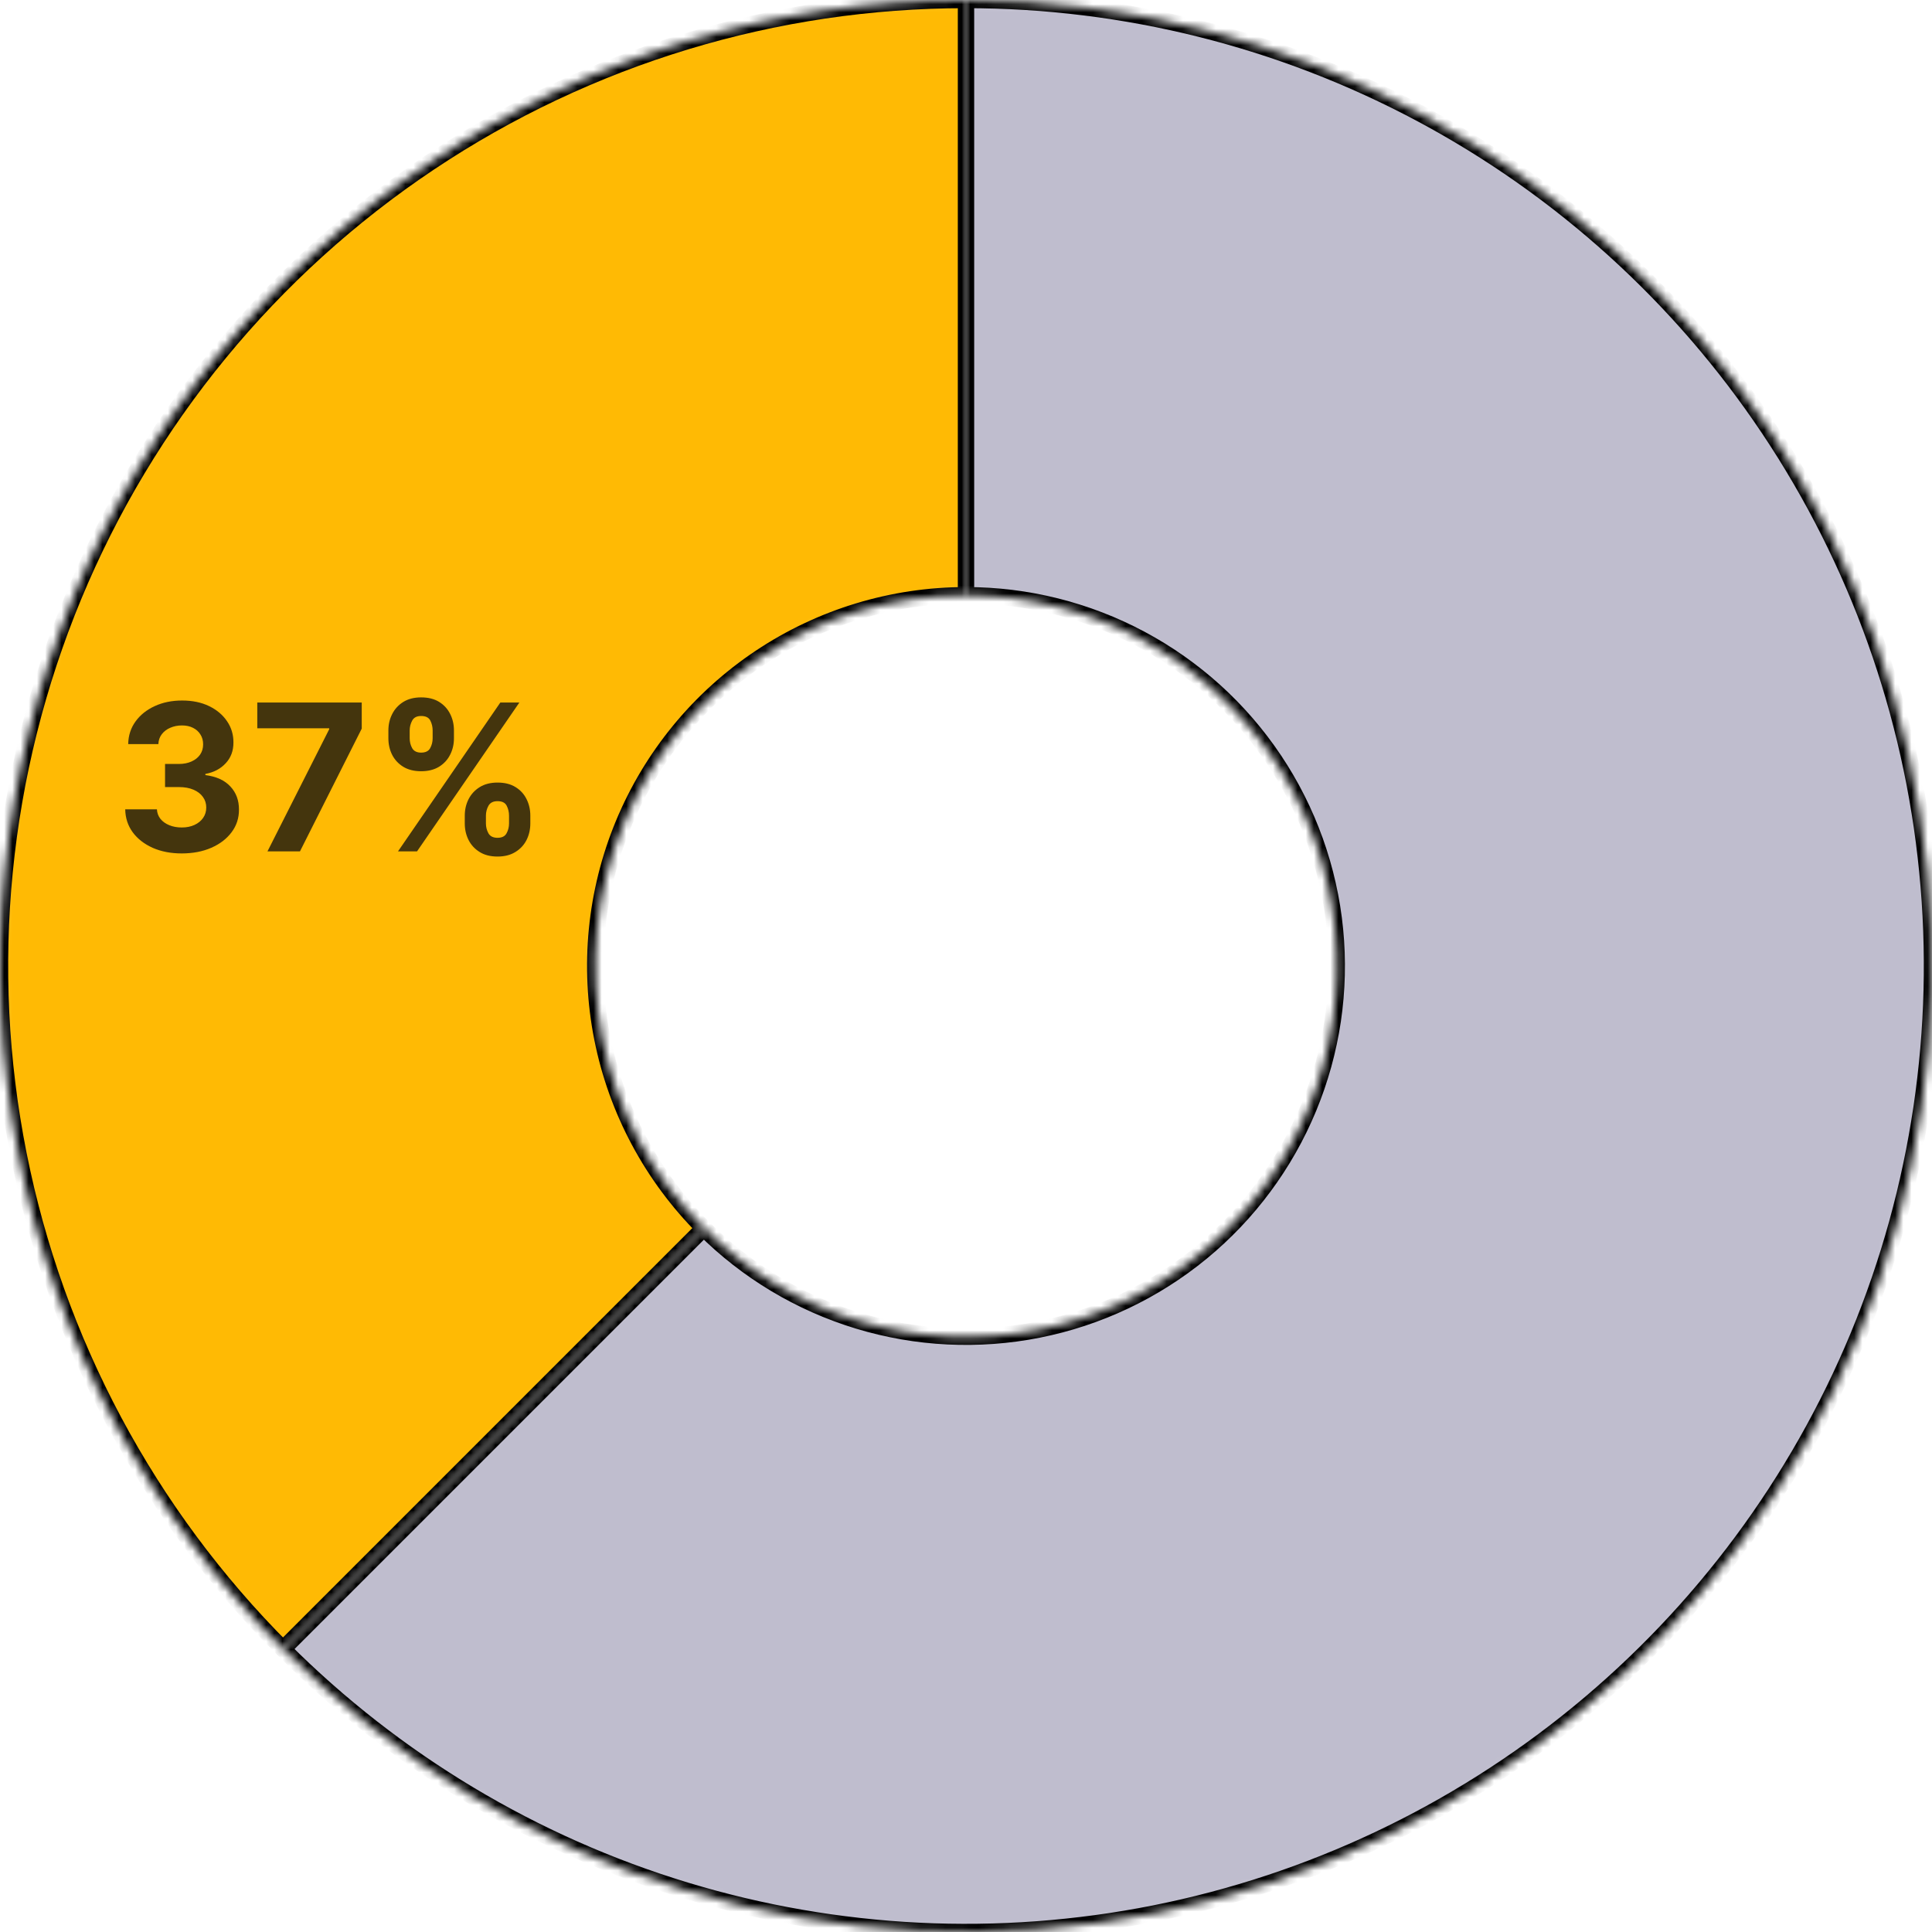 <svg width="236" height="236" viewBox="0 0 236 236" fill="none" xmlns="http://www.w3.org/2000/svg">
<mask id="path-1-inside-1_332_1276" fill="white">
<path d="M118 0C94.662 -2.78305e-07 71.848 6.921 52.443 19.887C33.038 32.853 17.913 51.282 8.982 72.843C0.051 94.405 -2.286 118.131 2.267 141.021C6.82 163.91 18.059 184.936 34.561 201.439L85.974 150.026C79.64 143.692 75.326 135.622 73.579 126.836C71.831 118.05 72.728 108.944 76.156 100.668C79.584 92.392 85.389 85.318 92.837 80.342C100.286 75.365 109.042 72.709 118 72.709L118 0Z"/>
</mask>
<path d="M118 0C94.662 -2.78305e-07 71.848 6.921 52.443 19.887C33.038 32.853 17.913 51.282 8.982 72.843C0.051 94.405 -2.286 118.131 2.267 141.021C6.82 163.91 18.059 184.936 34.561 201.439L85.974 150.026C79.64 143.692 75.326 135.622 73.579 126.836C71.831 118.05 72.728 108.944 76.156 100.668C79.584 92.392 85.389 85.318 92.837 80.342C100.286 75.365 109.042 72.709 118 72.709L118 0Z" fill="#FFBA04" stroke="black" stroke-width="2" mask="url(#path-1-inside-1_332_1276)"/>
<mask id="path-2-inside-2_332_1276" fill="white">
<path d="M118 0C137.405 2.31405e-07 156.511 4.786 173.625 13.933C190.739 23.081 205.332 36.308 216.113 52.443C226.894 68.578 233.53 87.122 235.432 106.434C237.334 125.746 234.444 145.228 227.018 163.157C219.592 181.085 207.859 196.905 192.858 209.215C177.858 221.526 160.053 229.947 141.021 233.733C121.988 237.518 102.316 236.552 83.746 230.919C65.177 225.286 48.283 215.16 34.562 201.439L85.974 150.026C91.241 155.293 97.725 159.179 104.853 161.341C111.98 163.503 119.531 163.874 126.836 162.421C134.141 160.968 140.975 157.736 146.733 153.011C152.49 148.286 156.994 142.213 159.844 135.332C162.694 128.451 163.803 120.973 163.073 113.561C162.343 106.148 159.796 99.03 155.658 92.837C151.52 86.644 145.919 81.568 139.35 78.056C132.781 74.546 125.448 72.709 118 72.709L118 0Z"/>
</mask>
<path d="M118 0C137.405 2.31405e-07 156.511 4.786 173.625 13.933C190.739 23.081 205.332 36.308 216.113 52.443C226.894 68.578 233.53 87.122 235.432 106.434C237.334 125.746 234.444 145.228 227.018 163.157C219.592 181.085 207.859 196.905 192.858 209.215C177.858 221.526 160.053 229.947 141.021 233.733C121.988 237.518 102.316 236.552 83.746 230.919C65.177 225.286 48.283 215.16 34.562 201.439L85.974 150.026C91.241 155.293 97.725 159.179 104.853 161.341C111.98 163.503 119.531 163.874 126.836 162.421C134.141 160.968 140.975 157.736 146.733 153.011C152.49 148.286 156.994 142.213 159.844 135.332C162.694 128.451 163.803 120.973 163.073 113.561C162.343 106.148 159.796 99.03 155.658 92.837C151.52 86.644 145.919 81.568 139.35 78.056C132.781 74.546 125.448 72.709 118 72.709L118 0Z" fill="#BFBDCE" stroke="black" stroke-width="2" mask="url(#path-2-inside-2_332_1276)"/>
<path d="M22.194 104.249C20.869 104.249 19.688 104.021 18.652 103.565C17.622 103.103 16.808 102.47 16.211 101.665C15.619 100.854 15.314 99.919 15.296 98.86H19.167C19.191 99.304 19.336 99.694 19.602 100.032C19.874 100.363 20.235 100.621 20.685 100.804C21.135 100.987 21.641 101.079 22.203 101.079C22.789 101.079 23.307 100.976 23.757 100.768C24.207 100.561 24.559 100.274 24.813 99.907C25.068 99.54 25.195 99.117 25.195 98.638C25.195 98.153 25.059 97.723 24.787 97.35C24.52 96.972 24.136 96.676 23.633 96.463C23.135 96.25 22.543 96.143 21.857 96.143H20.161V93.32H21.857C22.437 93.32 22.949 93.219 23.393 93.018C23.843 92.817 24.192 92.539 24.44 92.184C24.689 91.823 24.813 91.402 24.813 90.923C24.813 90.467 24.704 90.068 24.485 89.724C24.272 89.375 23.97 89.103 23.579 88.908C23.195 88.712 22.745 88.615 22.23 88.615C21.709 88.615 21.233 88.709 20.8 88.899C20.368 89.082 20.022 89.346 19.762 89.689C19.501 90.032 19.362 90.435 19.345 90.896H15.66C15.678 89.849 15.977 88.925 16.557 88.126C17.137 87.327 17.918 86.703 18.901 86.253C19.889 85.797 21.005 85.57 22.247 85.57C23.502 85.57 24.6 85.797 25.541 86.253C26.482 86.709 27.213 87.325 27.734 88.1C28.261 88.869 28.521 89.733 28.515 90.692C28.521 91.71 28.204 92.559 27.565 93.24C26.932 93.921 26.106 94.353 25.088 94.536V94.678C26.426 94.85 27.444 95.314 28.142 96.072C28.847 96.824 29.196 97.765 29.19 98.895C29.196 99.931 28.897 100.851 28.293 101.656C27.695 102.461 26.87 103.094 25.816 103.556C24.763 104.018 23.555 104.249 22.194 104.249ZM32.672 104L40.21 89.085V88.961H31.429V85.818H44.187V89.005L36.641 104H32.672ZM56.773 100.591V99.632C56.773 98.904 56.927 98.235 57.235 97.626C57.549 97.01 58.002 96.519 58.593 96.152C59.191 95.779 59.919 95.593 60.777 95.593C61.647 95.593 62.378 95.776 62.97 96.143C63.568 96.51 64.018 97.001 64.32 97.617C64.627 98.226 64.781 98.898 64.781 99.632V100.591C64.781 101.319 64.627 101.991 64.32 102.606C64.012 103.216 63.559 103.704 62.961 104.071C62.364 104.444 61.636 104.63 60.777 104.63C59.907 104.63 59.176 104.444 58.584 104.071C57.993 103.704 57.543 103.216 57.235 102.606C56.927 101.991 56.773 101.319 56.773 100.591ZM59.357 99.632V100.591C59.357 101.011 59.458 101.408 59.659 101.781C59.866 102.153 60.239 102.34 60.777 102.34C61.316 102.34 61.683 102.156 61.878 101.789C62.079 101.422 62.18 101.023 62.18 100.591V99.632C62.18 99.2 62.085 98.798 61.896 98.425C61.707 98.052 61.334 97.865 60.777 97.865C60.245 97.865 59.875 98.052 59.668 98.425C59.461 98.798 59.357 99.2 59.357 99.632ZM47.443 90.186V89.227C47.443 88.493 47.6 87.822 47.913 87.212C48.227 86.597 48.68 86.105 49.272 85.738C49.869 85.371 50.592 85.188 51.438 85.188C52.314 85.188 53.048 85.371 53.64 85.738C54.231 86.105 54.681 86.597 54.989 87.212C55.297 87.822 55.451 88.493 55.451 89.227V90.186C55.451 90.92 55.294 91.592 54.98 92.201C54.672 92.811 54.22 93.299 53.622 93.666C53.03 94.027 52.302 94.208 51.438 94.208C50.574 94.208 49.843 94.024 49.245 93.657C48.653 93.284 48.203 92.796 47.896 92.192C47.594 91.583 47.443 90.914 47.443 90.186ZM50.044 89.227V90.186C50.044 90.618 50.145 91.018 50.346 91.385C50.553 91.751 50.917 91.935 51.438 91.935C51.982 91.935 52.352 91.751 52.548 91.385C52.749 91.018 52.849 90.618 52.849 90.186V89.227C52.849 88.795 52.755 88.393 52.565 88.02C52.376 87.647 52 87.461 51.438 87.461C50.911 87.461 50.547 87.65 50.346 88.029C50.145 88.408 50.044 88.807 50.044 89.227ZM48.615 104L61.115 85.818H63.441L50.941 104H48.615Z" fill="#44350D"/>
</svg>
